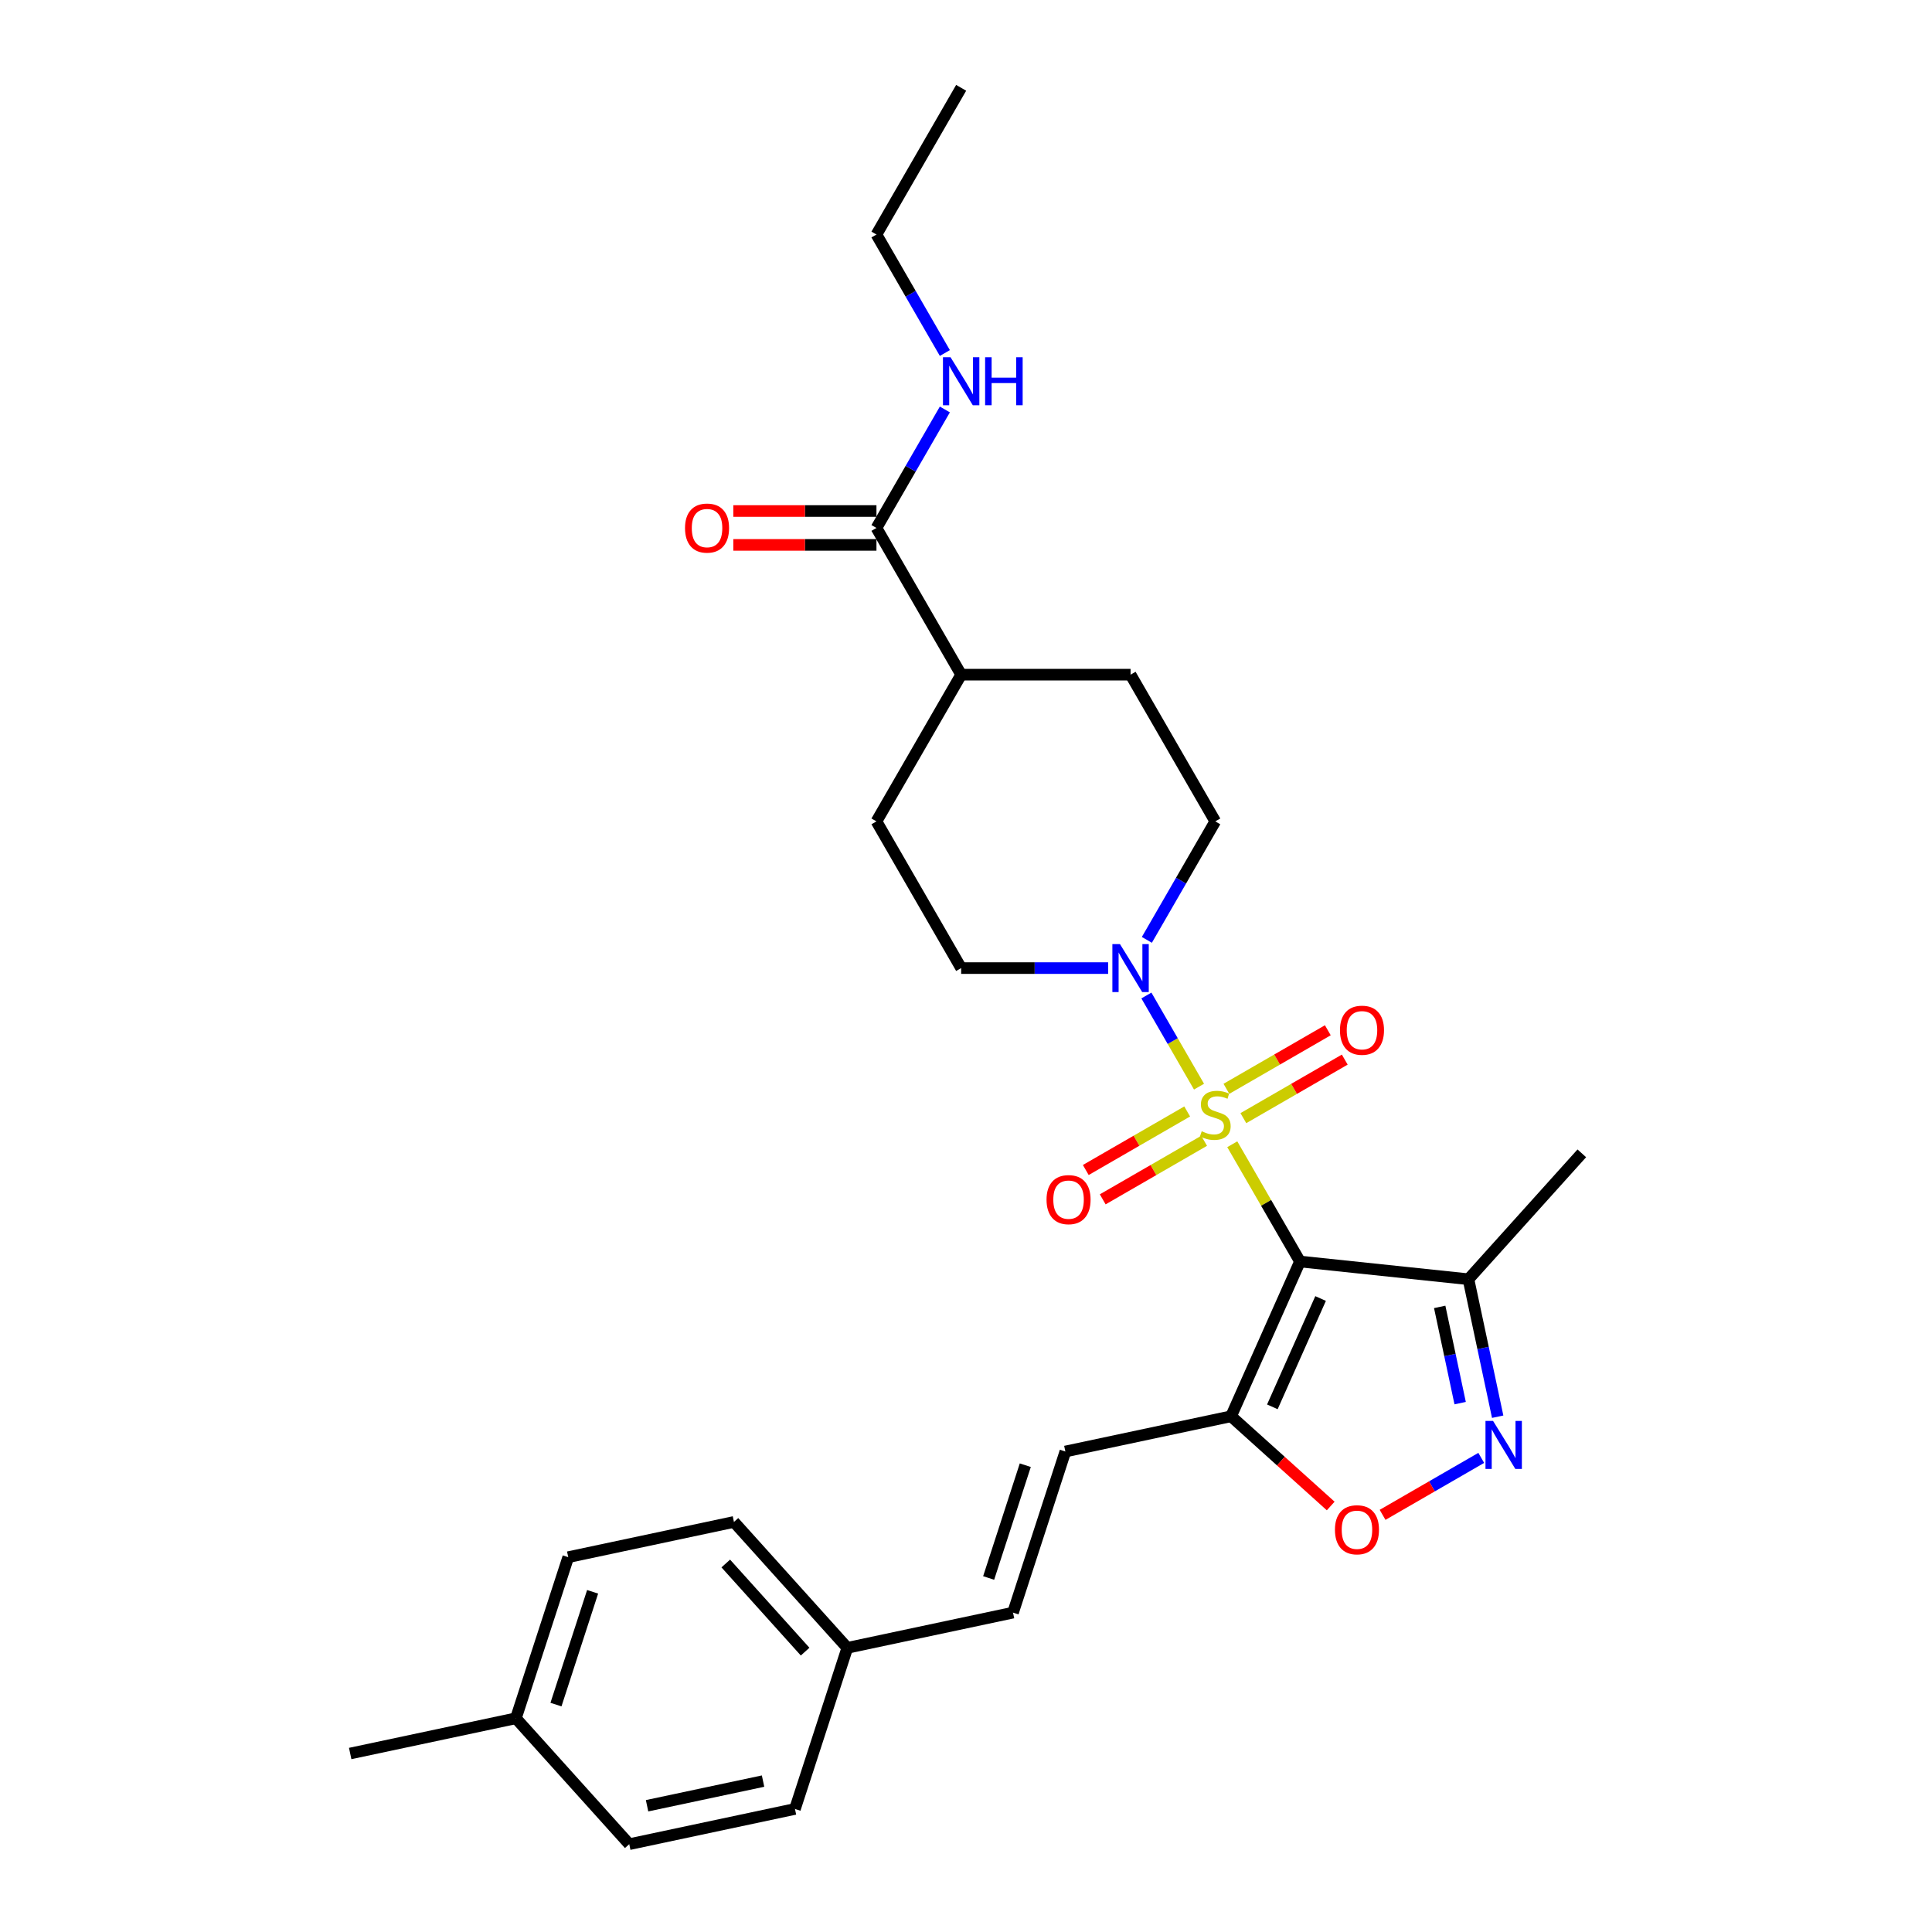 <?xml version='1.0' encoding='iso-8859-1'?>
<svg version='1.1' baseProfile='full'
              xmlns='http://www.w3.org/2000/svg'
                      xmlns:rdkit='http://www.rdkit.org/xml'
                      xmlns:xlink='http://www.w3.org/1999/xlink'
                  xml:space='preserve'
width='1000px' height='1000px' viewBox='0 0 1000 1000'>
<!-- END OF HEADER -->
<rect style='opacity:1.0;fill:#FFFFFF;stroke:none' width='1000' height='1000' x='0' y='0'> </rect>
<path class='bond-0' d='M 637.821,592.261 L 655.343,622.61' style='fill:none;fill-rule:evenodd;stroke:#CCCC00;stroke-width:6px;stroke-linecap:butt;stroke-linejoin:miter;stroke-opacity:1' />
<path class='bond-0' d='M 655.343,622.61 L 672.865,652.96' style='fill:none;fill-rule:evenodd;stroke:#000000;stroke-width:6px;stroke-linecap:butt;stroke-linejoin:miter;stroke-opacity:1' />
<path class='bond-2' d='M 620.609,562.448 L 606.99,538.86' style='fill:none;fill-rule:evenodd;stroke:#CCCC00;stroke-width:6px;stroke-linecap:butt;stroke-linejoin:miter;stroke-opacity:1' />
<path class='bond-2' d='M 606.99,538.86 L 593.371,515.271' style='fill:none;fill-rule:evenodd;stroke:#0000FF;stroke-width:6px;stroke-linecap:butt;stroke-linejoin:miter;stroke-opacity:1' />
<path class='bond-8' d='M 643.561,578.753 L 669.804,563.601' style='fill:none;fill-rule:evenodd;stroke:#CCCC00;stroke-width:6px;stroke-linecap:butt;stroke-linejoin:miter;stroke-opacity:1' />
<path class='bond-8' d='M 669.804,563.601 L 696.047,548.45' style='fill:none;fill-rule:evenodd;stroke:#FF0000;stroke-width:6px;stroke-linecap:butt;stroke-linejoin:miter;stroke-opacity:1' />
<path class='bond-8' d='M 634.792,563.565 L 661.035,548.414' style='fill:none;fill-rule:evenodd;stroke:#CCCC00;stroke-width:6px;stroke-linecap:butt;stroke-linejoin:miter;stroke-opacity:1' />
<path class='bond-8' d='M 661.035,548.414 L 687.278,533.262' style='fill:none;fill-rule:evenodd;stroke:#FF0000;stroke-width:6px;stroke-linecap:butt;stroke-linejoin:miter;stroke-opacity:1' />
<path class='bond-9' d='M 614.484,575.29 L 588.241,590.441' style='fill:none;fill-rule:evenodd;stroke:#CCCC00;stroke-width:6px;stroke-linecap:butt;stroke-linejoin:miter;stroke-opacity:1' />
<path class='bond-9' d='M 588.241,590.441 L 561.998,605.593' style='fill:none;fill-rule:evenodd;stroke:#FF0000;stroke-width:6px;stroke-linecap:butt;stroke-linejoin:miter;stroke-opacity:1' />
<path class='bond-9' d='M 623.253,590.478 L 597.01,605.629' style='fill:none;fill-rule:evenodd;stroke:#CCCC00;stroke-width:6px;stroke-linecap:butt;stroke-linejoin:miter;stroke-opacity:1' />
<path class='bond-9' d='M 597.01,605.629 L 570.767,620.78' style='fill:none;fill-rule:evenodd;stroke:#FF0000;stroke-width:6px;stroke-linecap:butt;stroke-linejoin:miter;stroke-opacity:1' />
<path class='bond-1' d='M 672.865,652.96 L 637.2,733.064' style='fill:none;fill-rule:evenodd;stroke:#000000;stroke-width:6px;stroke-linecap:butt;stroke-linejoin:miter;stroke-opacity:1' />
<path class='bond-1' d='M 683.537,672.108 L 658.571,728.182' style='fill:none;fill-rule:evenodd;stroke:#000000;stroke-width:6px;stroke-linecap:butt;stroke-linejoin:miter;stroke-opacity:1' />
<path class='bond-4' d='M 672.865,652.96 L 760.071,662.125' style='fill:none;fill-rule:evenodd;stroke:#000000;stroke-width:6px;stroke-linecap:butt;stroke-linejoin:miter;stroke-opacity:1' />
<path class='bond-5' d='M 637.2,733.064 L 662.986,756.282' style='fill:none;fill-rule:evenodd;stroke:#000000;stroke-width:6px;stroke-linecap:butt;stroke-linejoin:miter;stroke-opacity:1' />
<path class='bond-5' d='M 662.986,756.282 L 688.772,779.5' style='fill:none;fill-rule:evenodd;stroke:#FF0000;stroke-width:6px;stroke-linecap:butt;stroke-linejoin:miter;stroke-opacity:1' />
<path class='bond-6' d='M 637.2,733.064 L 551.431,751.295' style='fill:none;fill-rule:evenodd;stroke:#000000;stroke-width:6px;stroke-linecap:butt;stroke-linejoin:miter;stroke-opacity:1' />
<path class='bond-11' d='M 593.614,486.475 L 611.318,455.81' style='fill:none;fill-rule:evenodd;stroke:#0000FF;stroke-width:6px;stroke-linecap:butt;stroke-linejoin:miter;stroke-opacity:1' />
<path class='bond-11' d='M 611.318,455.81 L 629.023,425.145' style='fill:none;fill-rule:evenodd;stroke:#000000;stroke-width:6px;stroke-linecap:butt;stroke-linejoin:miter;stroke-opacity:1' />
<path class='bond-12' d='M 573.57,501.083 L 535.532,501.083' style='fill:none;fill-rule:evenodd;stroke:#0000FF;stroke-width:6px;stroke-linecap:butt;stroke-linejoin:miter;stroke-opacity:1' />
<path class='bond-12' d='M 535.532,501.083 L 497.494,501.083' style='fill:none;fill-rule:evenodd;stroke:#000000;stroke-width:6px;stroke-linecap:butt;stroke-linejoin:miter;stroke-opacity:1' />
<path class='bond-3' d='M 775.197,733.286 L 767.634,697.706' style='fill:none;fill-rule:evenodd;stroke:#0000FF;stroke-width:6px;stroke-linecap:butt;stroke-linejoin:miter;stroke-opacity:1' />
<path class='bond-3' d='M 767.634,697.706 L 760.071,662.125' style='fill:none;fill-rule:evenodd;stroke:#000000;stroke-width:6px;stroke-linecap:butt;stroke-linejoin:miter;stroke-opacity:1' />
<path class='bond-3' d='M 755.774,726.258 L 750.48,701.352' style='fill:none;fill-rule:evenodd;stroke:#0000FF;stroke-width:6px;stroke-linecap:butt;stroke-linejoin:miter;stroke-opacity:1' />
<path class='bond-3' d='M 750.48,701.352 L 745.186,676.446' style='fill:none;fill-rule:evenodd;stroke:#000000;stroke-width:6px;stroke-linecap:butt;stroke-linejoin:miter;stroke-opacity:1' />
<path class='bond-29' d='M 766.692,754.598 L 741.156,769.341' style='fill:none;fill-rule:evenodd;stroke:#0000FF;stroke-width:6px;stroke-linecap:butt;stroke-linejoin:miter;stroke-opacity:1' />
<path class='bond-29' d='M 741.156,769.341 L 715.62,784.084' style='fill:none;fill-rule:evenodd;stroke:#FF0000;stroke-width:6px;stroke-linecap:butt;stroke-linejoin:miter;stroke-opacity:1' />
<path class='bond-24' d='M 760.071,662.125 L 818.744,596.962' style='fill:none;fill-rule:evenodd;stroke:#000000;stroke-width:6px;stroke-linecap:butt;stroke-linejoin:miter;stroke-opacity:1' />
<path class='bond-10' d='M 551.431,751.295 L 524.334,834.69' style='fill:none;fill-rule:evenodd;stroke:#000000;stroke-width:6px;stroke-linecap:butt;stroke-linejoin:miter;stroke-opacity:1' />
<path class='bond-10' d='M 530.688,758.385 L 511.72,816.761' style='fill:none;fill-rule:evenodd;stroke:#000000;stroke-width:6px;stroke-linecap:butt;stroke-linejoin:miter;stroke-opacity:1' />
<path class='bond-7' d='M 453.651,273.269 L 497.494,349.207' style='fill:none;fill-rule:evenodd;stroke:#000000;stroke-width:6px;stroke-linecap:butt;stroke-linejoin:miter;stroke-opacity:1' />
<path class='bond-14' d='M 453.651,264.5 L 416.604,264.5' style='fill:none;fill-rule:evenodd;stroke:#000000;stroke-width:6px;stroke-linecap:butt;stroke-linejoin:miter;stroke-opacity:1' />
<path class='bond-14' d='M 416.604,264.5 L 379.557,264.5' style='fill:none;fill-rule:evenodd;stroke:#FF0000;stroke-width:6px;stroke-linecap:butt;stroke-linejoin:miter;stroke-opacity:1' />
<path class='bond-14' d='M 453.651,282.037 L 416.604,282.037' style='fill:none;fill-rule:evenodd;stroke:#000000;stroke-width:6px;stroke-linecap:butt;stroke-linejoin:miter;stroke-opacity:1' />
<path class='bond-14' d='M 416.604,282.037 L 379.557,282.037' style='fill:none;fill-rule:evenodd;stroke:#FF0000;stroke-width:6px;stroke-linecap:butt;stroke-linejoin:miter;stroke-opacity:1' />
<path class='bond-17' d='M 453.651,273.269 L 471.355,242.604' style='fill:none;fill-rule:evenodd;stroke:#000000;stroke-width:6px;stroke-linecap:butt;stroke-linejoin:miter;stroke-opacity:1' />
<path class='bond-17' d='M 471.355,242.604 L 489.06,211.939' style='fill:none;fill-rule:evenodd;stroke:#0000FF;stroke-width:6px;stroke-linecap:butt;stroke-linejoin:miter;stroke-opacity:1' />
<path class='bond-18' d='M 524.334,834.69 L 438.565,852.92' style='fill:none;fill-rule:evenodd;stroke:#000000;stroke-width:6px;stroke-linecap:butt;stroke-linejoin:miter;stroke-opacity:1' />
<path class='bond-16' d='M 629.023,425.145 L 585.18,349.207' style='fill:none;fill-rule:evenodd;stroke:#000000;stroke-width:6px;stroke-linecap:butt;stroke-linejoin:miter;stroke-opacity:1' />
<path class='bond-15' d='M 497.494,501.083 L 453.651,425.145' style='fill:none;fill-rule:evenodd;stroke:#000000;stroke-width:6px;stroke-linecap:butt;stroke-linejoin:miter;stroke-opacity:1' />
<path class='bond-13' d='M 497.494,349.207 L 453.651,425.145' style='fill:none;fill-rule:evenodd;stroke:#000000;stroke-width:6px;stroke-linecap:butt;stroke-linejoin:miter;stroke-opacity:1' />
<path class='bond-28' d='M 497.494,349.207 L 585.18,349.207' style='fill:none;fill-rule:evenodd;stroke:#000000;stroke-width:6px;stroke-linecap:butt;stroke-linejoin:miter;stroke-opacity:1' />
<path class='bond-25' d='M 489.06,182.722 L 471.355,152.058' style='fill:none;fill-rule:evenodd;stroke:#0000FF;stroke-width:6px;stroke-linecap:butt;stroke-linejoin:miter;stroke-opacity:1' />
<path class='bond-25' d='M 471.355,152.058 L 453.651,121.393' style='fill:none;fill-rule:evenodd;stroke:#000000;stroke-width:6px;stroke-linecap:butt;stroke-linejoin:miter;stroke-opacity:1' />
<path class='bond-20' d='M 438.565,852.92 L 411.468,936.315' style='fill:none;fill-rule:evenodd;stroke:#000000;stroke-width:6px;stroke-linecap:butt;stroke-linejoin:miter;stroke-opacity:1' />
<path class='bond-21' d='M 438.565,852.92 L 379.892,787.757' style='fill:none;fill-rule:evenodd;stroke:#000000;stroke-width:6px;stroke-linecap:butt;stroke-linejoin:miter;stroke-opacity:1' />
<path class='bond-21' d='M 416.731,854.881 L 375.66,809.266' style='fill:none;fill-rule:evenodd;stroke:#000000;stroke-width:6px;stroke-linecap:butt;stroke-linejoin:miter;stroke-opacity:1' />
<path class='bond-19' d='M 267.025,889.382 L 294.122,805.988' style='fill:none;fill-rule:evenodd;stroke:#000000;stroke-width:6px;stroke-linecap:butt;stroke-linejoin:miter;stroke-opacity:1' />
<path class='bond-19' d='M 287.769,882.292 L 306.736,823.916' style='fill:none;fill-rule:evenodd;stroke:#000000;stroke-width:6px;stroke-linecap:butt;stroke-linejoin:miter;stroke-opacity:1' />
<path class='bond-26' d='M 267.025,889.382 L 181.256,907.613' style='fill:none;fill-rule:evenodd;stroke:#000000;stroke-width:6px;stroke-linecap:butt;stroke-linejoin:miter;stroke-opacity:1' />
<path class='bond-30' d='M 267.025,889.382 L 325.699,954.545' style='fill:none;fill-rule:evenodd;stroke:#000000;stroke-width:6px;stroke-linecap:butt;stroke-linejoin:miter;stroke-opacity:1' />
<path class='bond-22' d='M 411.468,936.315 L 325.699,954.545' style='fill:none;fill-rule:evenodd;stroke:#000000;stroke-width:6px;stroke-linecap:butt;stroke-linejoin:miter;stroke-opacity:1' />
<path class='bond-22' d='M 394.957,921.895 L 334.918,934.657' style='fill:none;fill-rule:evenodd;stroke:#000000;stroke-width:6px;stroke-linecap:butt;stroke-linejoin:miter;stroke-opacity:1' />
<path class='bond-23' d='M 379.892,787.757 L 294.122,805.988' style='fill:none;fill-rule:evenodd;stroke:#000000;stroke-width:6px;stroke-linecap:butt;stroke-linejoin:miter;stroke-opacity:1' />
<path class='bond-27' d='M 453.651,121.393 L 497.494,45.455' style='fill:none;fill-rule:evenodd;stroke:#000000;stroke-width:6px;stroke-linecap:butt;stroke-linejoin:miter;stroke-opacity:1' />
<path  class='atom-0' d='M 622.008 585.544
Q 622.288 585.65, 623.446 586.141
Q 624.603 586.632, 625.866 586.947
Q 627.164 587.228, 628.426 587.228
Q 630.776 587.228, 632.144 586.106
Q 633.512 584.948, 633.512 582.949
Q 633.512 581.581, 632.811 580.739
Q 632.144 579.897, 631.092 579.442
Q 630.04 578.986, 628.286 578.459
Q 626.076 577.793, 624.744 577.162
Q 623.446 576.53, 622.499 575.198
Q 621.587 573.865, 621.587 571.62
Q 621.587 568.498, 623.691 566.569
Q 625.831 564.64, 630.04 564.64
Q 632.916 564.64, 636.178 566.008
L 635.371 568.709
Q 632.39 567.481, 630.145 567.481
Q 627.725 567.481, 626.392 568.498
Q 625.059 569.48, 625.094 571.199
Q 625.094 572.532, 625.761 573.339
Q 626.462 574.145, 627.444 574.601
Q 628.461 575.057, 630.145 575.583
Q 632.39 576.285, 633.723 576.986
Q 635.055 577.688, 636.002 579.126
Q 636.984 580.529, 636.984 582.949
Q 636.984 586.386, 634.67 588.245
Q 632.39 590.069, 628.567 590.069
Q 626.357 590.069, 624.673 589.578
Q 623.025 589.122, 621.061 588.315
L 622.008 585.544
' fill='#CCCC00'/>
<path  class='atom-3' d='M 579.691 488.667
L 587.828 501.82
Q 588.635 503.118, 589.932 505.468
Q 591.23 507.818, 591.3 507.958
L 591.3 488.667
L 594.597 488.667
L 594.597 513.5
L 591.195 513.5
L 582.461 499.119
Q 581.444 497.436, 580.357 495.506
Q 579.305 493.577, 578.989 492.981
L 578.989 513.5
L 575.762 513.5
L 575.762 488.667
L 579.691 488.667
' fill='#0000FF'/>
<path  class='atom-4' d='M 772.813 735.479
L 780.95 748.631
Q 781.757 749.929, 783.054 752.279
Q 784.352 754.629, 784.422 754.769
L 784.422 735.479
L 787.719 735.479
L 787.719 760.311
L 784.317 760.311
L 775.584 745.931
Q 774.566 744.247, 773.479 742.318
Q 772.427 740.389, 772.111 739.793
L 772.111 760.311
L 768.884 760.311
L 768.884 735.479
L 772.813 735.479
' fill='#0000FF'/>
<path  class='atom-6' d='M 690.965 791.808
Q 690.965 785.845, 693.911 782.513
Q 696.857 779.181, 702.364 779.181
Q 707.87 779.181, 710.817 782.513
Q 713.763 785.845, 713.763 791.808
Q 713.763 797.841, 710.782 801.278
Q 707.8 804.68, 702.364 804.68
Q 696.892 804.68, 693.911 801.278
Q 690.965 797.876, 690.965 791.808
M 702.364 801.874
Q 706.152 801.874, 708.186 799.349
Q 710.255 796.788, 710.255 791.808
Q 710.255 786.933, 708.186 784.477
Q 706.152 781.987, 702.364 781.987
Q 698.576 781.987, 696.506 784.442
Q 694.472 786.897, 694.472 791.808
Q 694.472 796.823, 696.506 799.349
Q 698.576 801.874, 702.364 801.874
' fill='#FF0000'/>
<path  class='atom-9' d='M 693.562 533.249
Q 693.562 527.286, 696.508 523.954
Q 699.454 520.622, 704.961 520.622
Q 710.467 520.622, 713.414 523.954
Q 716.36 527.286, 716.36 533.249
Q 716.36 539.281, 713.379 542.719
Q 710.397 546.121, 704.961 546.121
Q 699.489 546.121, 696.508 542.719
Q 693.562 539.317, 693.562 533.249
M 704.961 543.315
Q 708.749 543.315, 710.783 540.79
Q 712.852 538.229, 712.852 533.249
Q 712.852 528.373, 710.783 525.918
Q 708.749 523.428, 704.961 523.428
Q 701.173 523.428, 699.103 525.883
Q 697.069 528.338, 697.069 533.249
Q 697.069 538.264, 699.103 540.79
Q 701.173 543.315, 704.961 543.315
' fill='#FF0000'/>
<path  class='atom-10' d='M 541.685 620.934
Q 541.685 614.972, 544.632 611.64
Q 547.578 608.308, 553.084 608.308
Q 558.591 608.308, 561.537 611.64
Q 564.484 614.972, 564.484 620.934
Q 564.484 626.967, 561.502 630.405
Q 558.521 633.807, 553.084 633.807
Q 547.613 633.807, 544.632 630.405
Q 541.685 627.002, 541.685 620.934
M 553.084 631.001
Q 556.872 631.001, 558.907 628.475
Q 560.976 625.915, 560.976 620.934
Q 560.976 616.059, 558.907 613.604
Q 556.872 611.114, 553.084 611.114
Q 549.296 611.114, 547.227 613.569
Q 545.193 616.024, 545.193 620.934
Q 545.193 625.95, 547.227 628.475
Q 549.296 631.001, 553.084 631.001
' fill='#FF0000'/>
<path  class='atom-15' d='M 354.566 273.339
Q 354.566 267.376, 357.512 264.044
Q 360.459 260.712, 365.965 260.712
Q 371.472 260.712, 374.418 264.044
Q 377.364 267.376, 377.364 273.339
Q 377.364 279.372, 374.383 282.809
Q 371.402 286.211, 365.965 286.211
Q 360.494 286.211, 357.512 282.809
Q 354.566 279.407, 354.566 273.339
M 365.965 283.405
Q 369.753 283.405, 371.788 280.88
Q 373.857 278.32, 373.857 273.339
Q 373.857 268.464, 371.788 266.009
Q 369.753 263.518, 365.965 263.518
Q 362.177 263.518, 360.108 265.973
Q 358.073 268.429, 358.073 273.339
Q 358.073 278.355, 360.108 280.88
Q 362.177 283.405, 365.965 283.405
' fill='#FF0000'/>
<path  class='atom-18' d='M 492.005 184.914
L 500.142 198.067
Q 500.949 199.365, 502.246 201.715
Q 503.544 204.065, 503.614 204.205
L 503.614 184.914
L 506.911 184.914
L 506.911 209.747
L 503.509 209.747
L 494.776 195.367
Q 493.758 193.683, 492.671 191.754
Q 491.619 189.825, 491.303 189.229
L 491.303 209.747
L 488.076 209.747
L 488.076 184.914
L 492.005 184.914
' fill='#0000FF'/>
<path  class='atom-18' d='M 509.893 184.914
L 513.26 184.914
L 513.26 195.472
L 525.957 195.472
L 525.957 184.914
L 529.324 184.914
L 529.324 209.747
L 525.957 209.747
L 525.957 198.278
L 513.26 198.278
L 513.26 209.747
L 509.893 209.747
L 509.893 184.914
' fill='#0000FF'/>
</svg>
